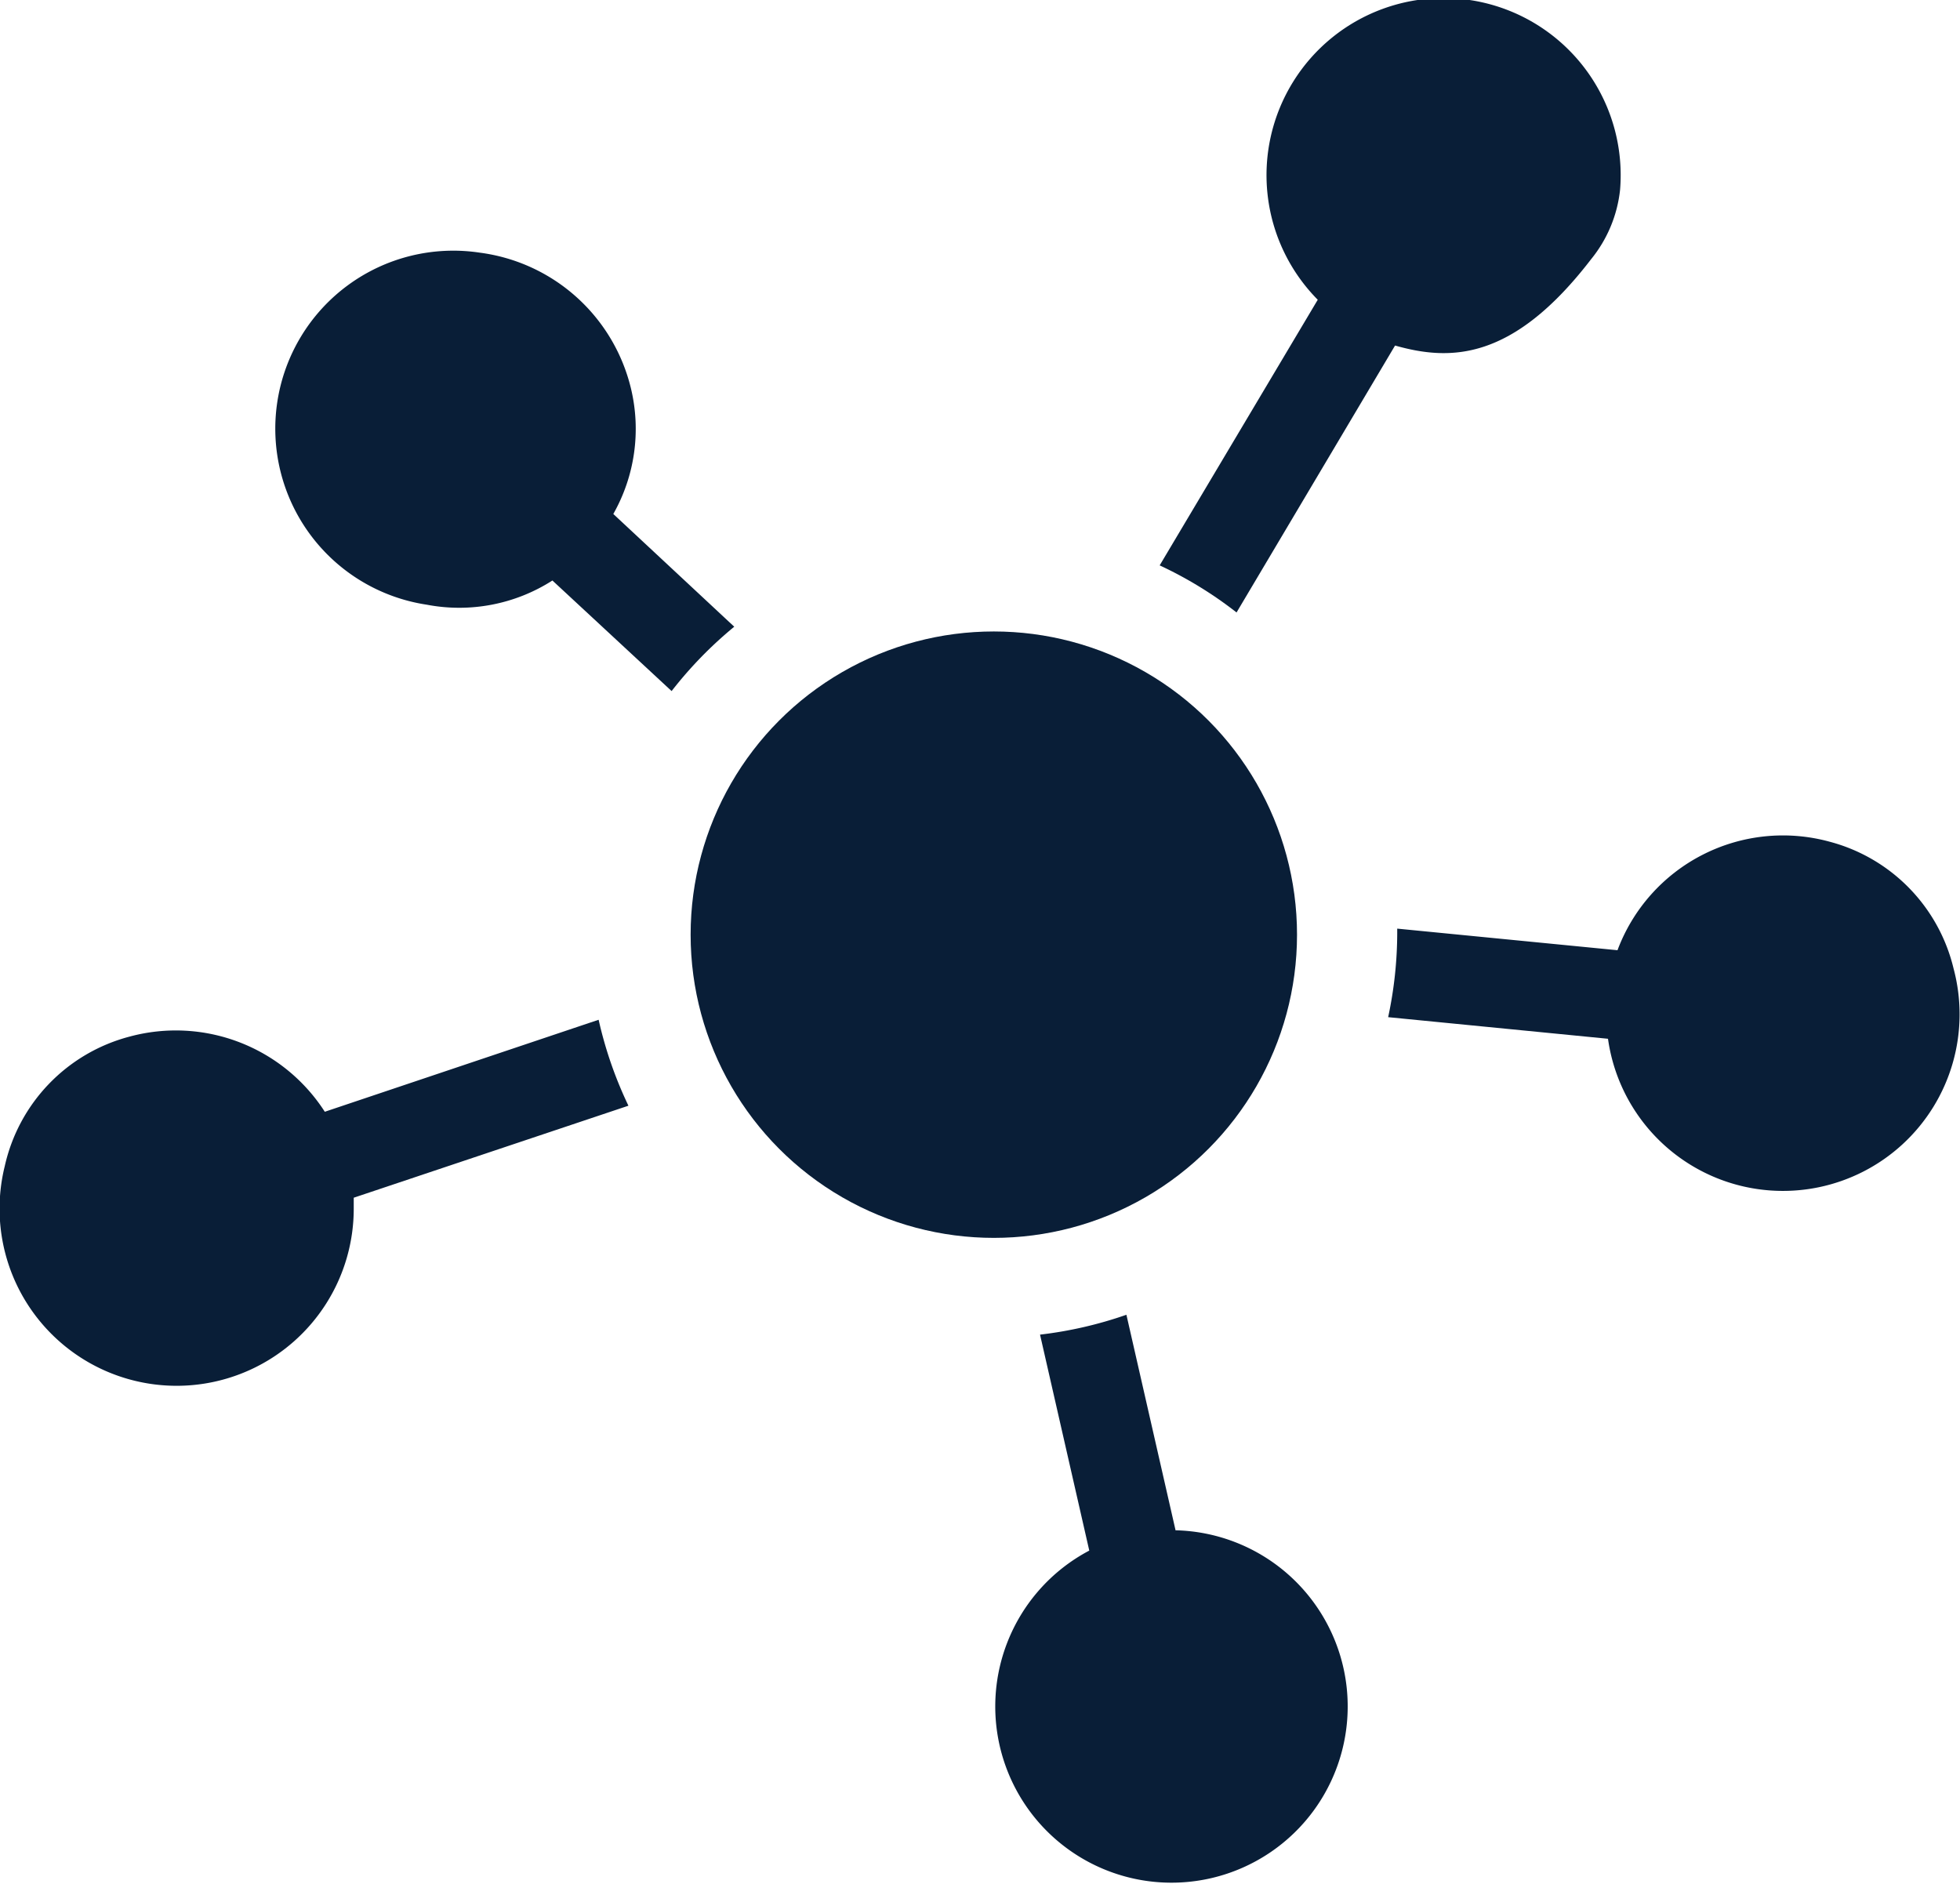 <?xml version="1.0" encoding="UTF-8"?> <svg xmlns="http://www.w3.org/2000/svg" viewBox="0 0 45.38 43.62"> <defs> <style>.cls-1{fill:#091e37;}</style> </defs> <title>Ресурс 2</title> <g id="Слой_2" data-name="Слой 2"> <g id="Слой_1-2" data-name="Слой 1"> <g id="Layer_1" data-name="Layer 1"> <path class="cls-1" d="M17,14.51,14.2,11.9A4,4,0,0,0,14.61,9a4.15,4.15,0,0,0-3.5-3.15A4.09,4.09,0,0,0,9.88,14a4,4,0,0,0,2.91-.56L15.55,16A9.38,9.38,0,0,1,17,14.51Z"></path> <path class="cls-1" d="M28.63,14.18,32.3,8c1.27.36,2.72.37,4.54-2a3.06,3.06,0,0,0,.67-1.61,4.1,4.1,0,1,0-7,2.55l-3.66,6.15A9.16,9.16,0,0,1,28.63,14.18Z"></path> <path class="cls-1" d="M42.37,19.49A4.09,4.09,0,0,0,37.45,22l-5.1-.5s0,.08,0,.11a9.38,9.38,0,0,1-.21,1.94l5.09.5a4.09,4.09,0,1,0,8-1.63A4,4,0,0,0,42.37,19.49Z"></path> <path class="cls-1" d="M27.22,35.44l-1.14-5a9.33,9.33,0,0,1-2,.46l1.14,5a4.08,4.08,0,1,0,2-.47Z"></path> <path class="cls-1" d="M13.86,23.61,7.52,25.74A4.1,4.1,0,0,0,3,24,4,4,0,0,0,.11,27a4.1,4.1,0,1,0,8.08,1c0-.09,0-.18,0-.27l6.36-2.13A9.35,9.35,0,0,1,13.86,23.61Z"></path> <circle class="cls-1" cx="23.01" cy="21.64" r="7.02"></circle> </g> </g> </g> </svg> 